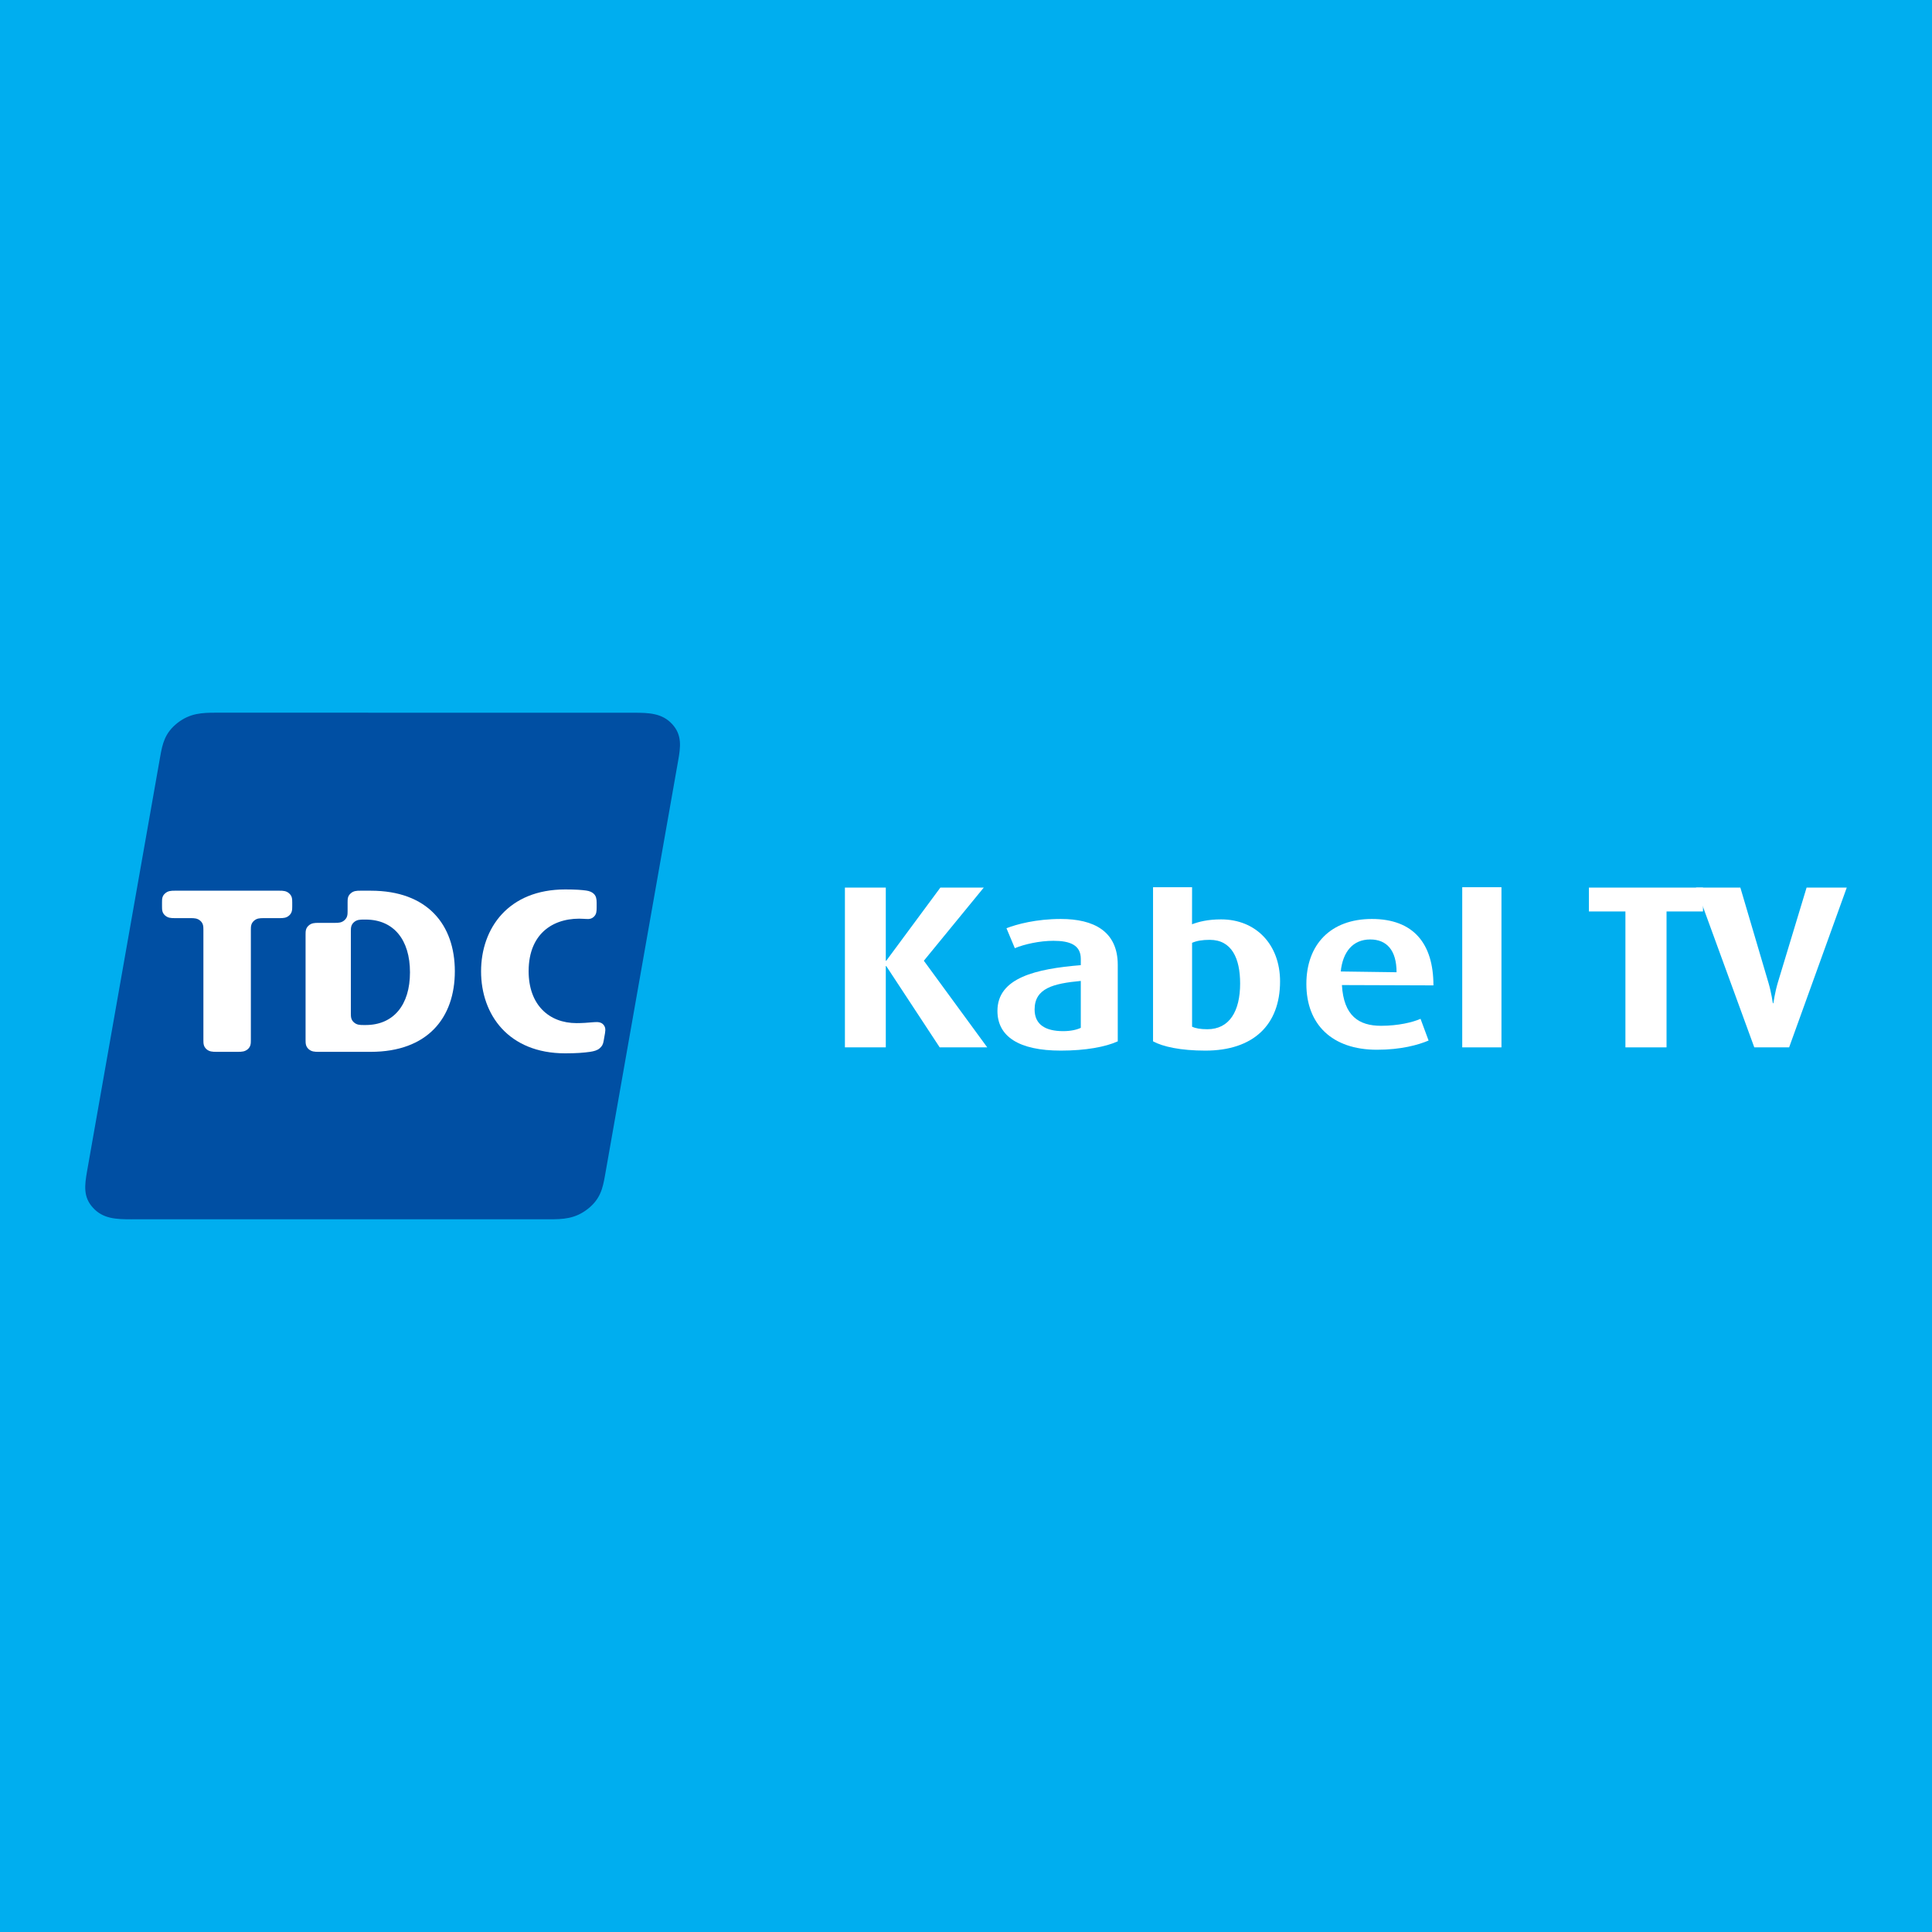 <?xml version="1.0" encoding="utf-8"?>
<!-- Generator: Adobe Illustrator 13.0.0, SVG Export Plug-In . SVG Version: 6.00 Build 14948)  -->
<!DOCTYPE svg PUBLIC "-//W3C//DTD SVG 1.0//EN" "http://www.w3.org/TR/2001/REC-SVG-20010904/DTD/svg10.dtd">
<svg version="1.0" id="Layer_1" xmlns="http://www.w3.org/2000/svg" xmlns:xlink="http://www.w3.org/1999/xlink" x="0px" y="0px"
	 width="192.756px" height="192.756px" viewBox="0 0 192.756 192.756" enable-background="new 0 0 192.756 192.756"
	 xml:space="preserve">
<g>
	<polygon fill-rule="evenodd" clip-rule="evenodd" fill="#00AEEF" points="0,0 192.756,0 192.756,192.756 0,192.756 0,0 	"/>
	<polygon fill-rule="evenodd" clip-rule="evenodd" fill="#FFFFFF" points="93.753,104.496 88.422,96.385 88.376,96.385 
		88.376,104.496 84.297,104.496 84.297,88.555 88.376,88.555 88.376,95.853 88.422,95.853 93.82,88.555 98.15,88.555 92.172,95.853 
		98.497,104.496 93.753,104.496 	"/>
	<path fill-rule="evenodd" clip-rule="evenodd" fill="#FFFFFF" d="M107.832,102.547c-0.393,0.188-0.998,0.33-1.762,0.33
		c-1.766,0-2.847-0.654-2.847-2.158c0-2.129,1.876-2.594,4.608-2.852V102.547L107.832,102.547z M111.519,103.895v-7.623
		c0-3.361-2.39-4.586-5.679-4.586c-2.479,0-4.405,0.53-5.425,0.923l0.835,1.992c0.949-0.397,2.48-0.737,3.85-0.737
		c1.641,0,2.732,0.416,2.732,1.803v0.627c-4.472,0.367-8.317,1.252-8.317,4.563c0,2.549,2.129,3.963,6.325,3.963
		C108.32,104.82,110.313,104.445,111.519,103.895L111.519,103.895z"/>
	<path fill-rule="evenodd" clip-rule="evenodd" fill="#FFFFFF" d="M123.728,98.125c0,2.76-1.066,4.562-3.267,4.562
		c-0.696,0-1.184-0.09-1.527-0.254v-8.367c0.461-0.203,1.013-0.298,1.762-0.298C122.892,93.769,123.728,95.618,123.728,98.125
		L123.728,98.125z M127.712,97.912c0-3.678-2.408-6.185-5.883-6.185c-1.323,0-2.223,0.234-2.9,0.488l0.005-3.698h-3.895v15.377
		c0.972,0.533,2.756,0.926,5.214,0.926C125.051,104.82,127.712,102.25,127.712,97.912L127.712,97.912z"/>
	<polygon fill-rule="evenodd" clip-rule="evenodd" fill="#FFFFFF" points="145.887,88.518 149.801,88.518 149.801,104.496 
		145.887,104.496 145.887,88.518 	"/>
	<polygon fill-rule="evenodd" clip-rule="evenodd" fill="#FFFFFF" points="166.271,90.937 166.271,104.496 162.168,104.496 
		162.168,90.937 158.527,90.937 158.527,88.555 169.907,88.555 169.907,90.937 166.271,90.937 	"/>
	<path fill-rule="evenodd" clip-rule="evenodd" fill="#FFFFFF" d="M178.501,104.496h-3.475l-5.818-15.941h4.428l2.805,9.501
		c0.276,0.922,0.439,2.037,0.439,2.037h0.048c0,0,0.16-1.092,0.439-2.037l2.877-9.501h4.008L178.501,104.496L178.501,104.496z"/>
	<path fill-rule="evenodd" clip-rule="evenodd" fill="#FFFFFF" d="M136.707,93.73c1.634,0,2.628,1.063,2.628,3.271l-5.569-0.077
		C133.97,94.964,134.979,93.73,136.707,93.73L136.707,93.73z M137.792,102.344c-2.211,0-3.73-0.975-3.909-4.064l9.131,0.031
		c0-4.182-2-6.625-6.144-6.625c-4.122,0-6.533,2.556-6.533,6.488c0,4.027,2.555,6.559,7.039,6.559c2.42,0,4.122-0.482,5.154-0.918
		l-0.802-2.166C140.941,101.996,139.494,102.344,137.792,102.344L137.792,102.344z"/>
	<path fill-rule="evenodd" clip-rule="evenodd" fill="#004FA3" d="M13.14,121.65c-1.557,0-2.846-0.047-3.848-1.137
		c-1.014-1.084-0.847-2.268-0.602-3.682l7.293-41.348c0.227-1.281,0.458-2.355,1.717-3.349c1.266-0.987,2.458-1.029,3.871-1.029
		l41.635,0.004c1.554,0,2.851,0.045,3.853,1.131c1.006,1.092,0.847,2.275,0.594,3.69l-7.29,41.338
		c-0.227,1.283-0.461,2.361-1.725,3.352c-1.262,0.986-2.453,1.029-3.864,1.029H13.14L13.14,121.65z"/>
	<path fill-rule="evenodd" clip-rule="evenodd" fill="#FFFFFF" d="M59.312,101.979c0.378-0.031,0.67,0.018,0.871,0.23
		c0.211,0.223,0.245,0.475,0.181,0.857l-0.139,0.793c-0.057,0.334-0.156,0.527-0.401,0.734c-0.247,0.209-0.561,0.287-0.942,0.348
		c-0.646,0.092-1.369,0.15-2.492,0.15c-5.66,0-8.393-3.863-8.393-8.177c0-4.31,2.732-8.174,8.393-8.174
		c1.056,0,1.653,0.049,2.088,0.109c0.347,0.045,0.616,0.17,0.782,0.344c0.212,0.212,0.268,0.495,0.268,0.866v0.502
		c0,0.383-0.03,0.639-0.241,0.866c-0.216,0.227-0.462,0.287-0.817,0.26l-0.151-0.011c-2.908-0.212-5.577,1.292-5.577,5.225
		c0,3.331,2.011,5.177,4.786,5.177c0.552,0,1.168-0.043,1.592-0.084L59.312,101.979L59.312,101.979z"/>
	<path fill-rule="evenodd" clip-rule="evenodd" fill="#FFFFFF" d="M23.75,104.941c0.378,0,0.688-0.016,0.983-0.273
		c0.287-0.264,0.295-0.551,0.295-0.891V92.763c0-0.339,0.016-0.627,0.303-0.888c0.287-0.265,0.601-0.272,0.975-0.272h1.572
		c0.378,0,0.692-0.01,0.979-0.272c0.287-0.265,0.299-0.552,0.299-0.892V90.03c0-0.344-0.012-0.628-0.299-0.888
		c-0.287-0.265-0.601-0.277-0.979-0.277H17.443c-0.375,0-0.688,0.012-0.979,0.277c-0.292,0.26-0.299,0.544-0.299,0.888v0.408
		c0,0.34,0.007,0.627,0.299,0.892c0.292,0.262,0.604,0.272,0.979,0.272h1.572c0.371,0,0.688,0.008,0.98,0.272
		c0.287,0.261,0.298,0.549,0.298,0.888v11.015c0,0.34,0.011,0.627,0.298,0.891c0.284,0.258,0.605,0.273,0.979,0.273H23.75
		L23.75,104.941z"/>
	<path fill-rule="evenodd" clip-rule="evenodd" fill="#FFFFFF" d="M30.487,93.235c0-0.336,0.011-0.627,0.303-0.888
		c0.287-0.261,0.601-0.272,0.975-0.272h1.633c0.374,0,0.692-0.011,0.976-0.272c0.291-0.264,0.306-0.547,0.306-0.888V90.03
		c0-0.344,0.008-0.628,0.299-0.888c0.283-0.265,0.6-0.277,0.975-0.277h1.028c5.691,0,8.397,3.411,8.397,8.039
		s-2.707,8.038-8.397,8.038h-5.217c-0.374,0-0.688-0.016-0.975-0.273c-0.288-0.264-0.303-0.551-0.303-0.891V93.235L30.487,93.235z"
		/>
	<path fill-rule="evenodd" clip-rule="evenodd" fill="#004FA3" d="M35.005,101.107c0,0.344,0.012,0.631,0.299,0.889
		c0.292,0.264,0.604,0.271,0.979,0.271h0.196c2.791,0,4.428-2.012,4.424-5.258c0.003-3.252-1.633-5.264-4.424-5.264h-0.196
		c-0.375,0-0.688,0.012-0.979,0.272c-0.288,0.262-0.299,0.552-0.299,0.889V101.107L35.005,101.107z"/>
</g>
</svg>
